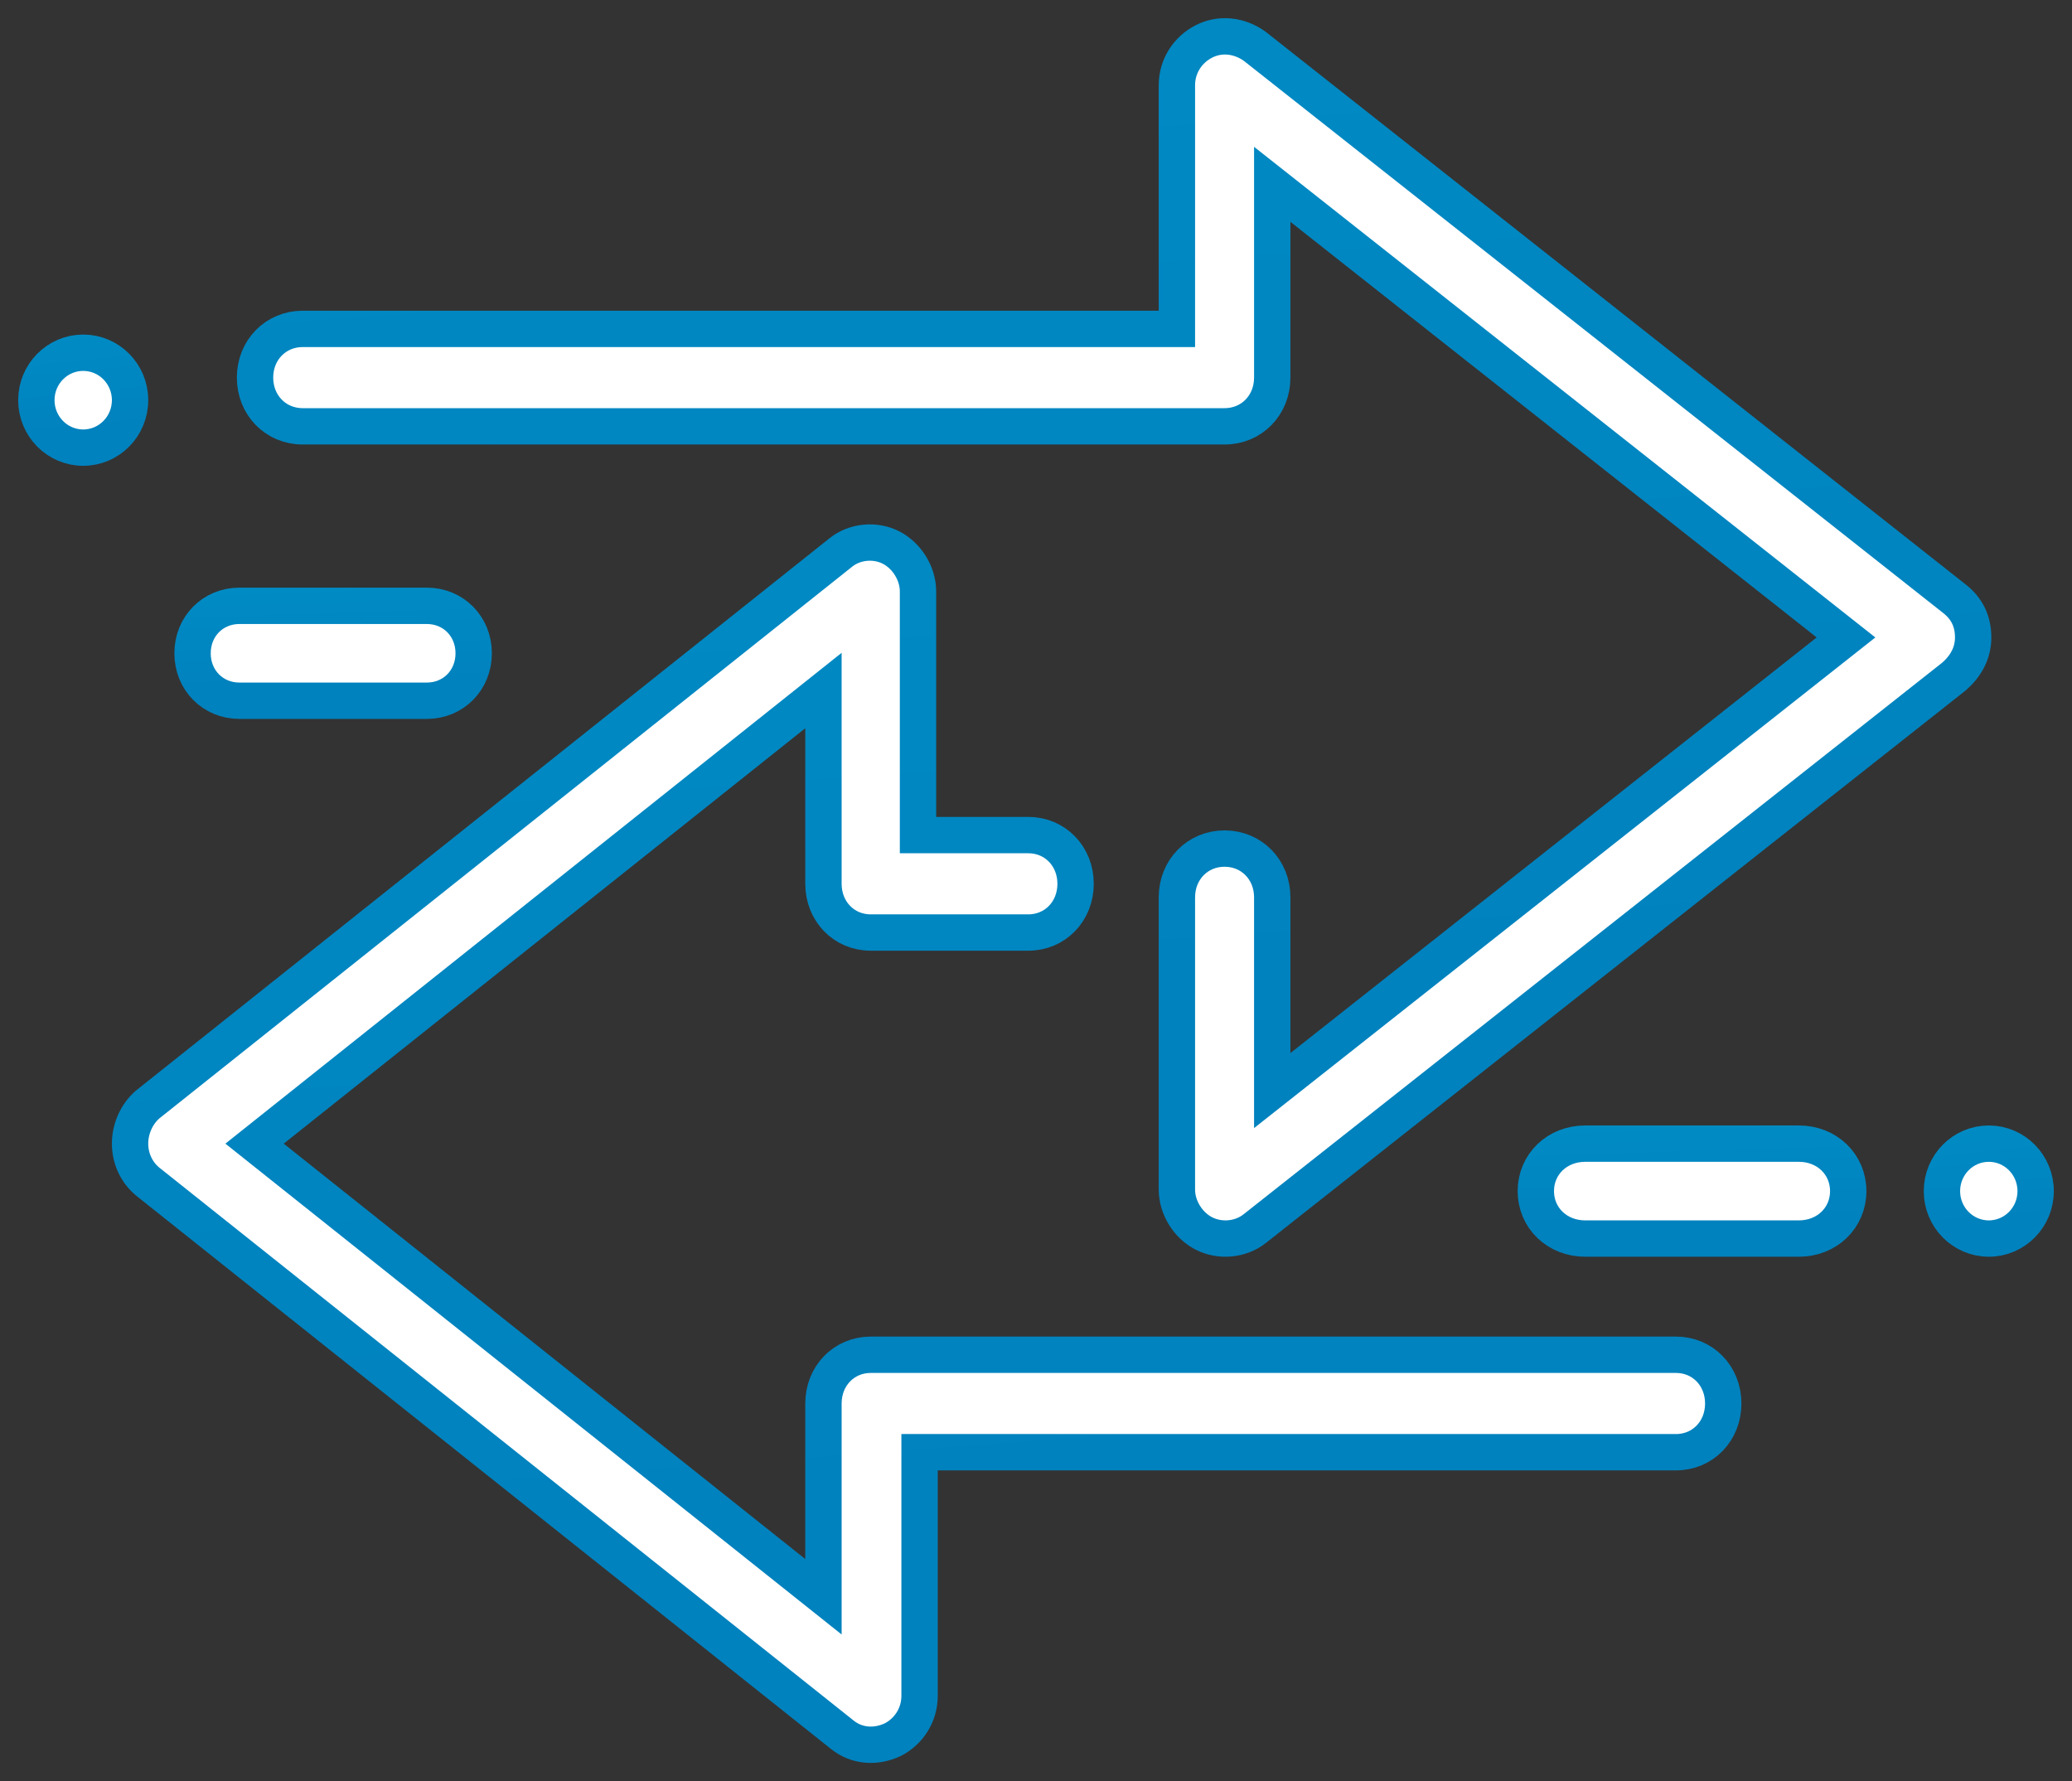 <svg width="57" height="49" viewBox="0 0 57 49" fill="none" xmlns="http://www.w3.org/2000/svg">
<rect x="0" y="0" width="57" height="49" fill="#333333" stroke="none"/>
<path d="M22.653 38.612V43.929L7.003 31.463L22.653 18.997V24.314C22.653 25.074 23.216 25.655 23.953 25.655H28.288C29.025 25.655 29.589 25.074 29.589 24.314C29.589 23.555 29.025 22.974 28.288 22.974H25.254L25.254 16.272C25.254 15.78 24.95 15.289 24.517 15.066C24.083 14.842 23.52 14.887 23.13 15.2L4.055 30.391C3.752 30.659 3.578 31.061 3.578 31.463C3.578 31.865 3.752 32.267 4.098 32.535L23.173 47.726C23.563 48.039 24.083 48.084 24.56 47.86C24.994 47.637 25.297 47.19 25.297 46.654V39.952H46.106C46.843 39.952 47.406 39.371 47.406 38.612C47.406 37.852 46.843 37.271 46.106 37.271H23.953C23.216 37.271 22.653 37.852 22.653 38.612Z" fill="white" stroke="url(#paint0_linear)"/>
<path d="M33.119 1.14C32.682 1.363 32.376 1.81 32.376 2.346V9.048H8.327C7.584 9.048 7.016 9.629 7.016 10.388C7.016 11.148 7.584 11.729 8.327 11.729H33.687C34.431 11.729 34.999 11.148 34.999 10.388V5.071L50.783 17.537L34.999 30.003V24.686C34.999 23.926 34.431 23.345 33.687 23.345C32.944 23.345 32.376 23.926 32.376 24.686V32.728C32.376 33.22 32.682 33.711 33.119 33.934C33.556 34.158 34.124 34.113 34.518 33.8L53.757 18.609C54.063 18.341 54.281 17.984 54.281 17.537C54.281 17.09 54.106 16.733 53.757 16.465L34.518 1.274C34.081 0.961 33.556 0.916 33.119 1.14Z" fill="white" stroke="url(#paint1_linear)"/>
<path d="M13.031 17.972C13.031 17.233 12.473 16.667 11.742 16.667H6.586C5.855 16.667 5.297 17.233 5.297 17.972C5.297 18.712 5.855 19.278 6.586 19.278H11.742C12.473 19.278 13.031 18.712 13.031 17.972Z" fill="white" stroke="url(#paint2_linear)"/>
<path d="M42.25 32.769C42.25 33.508 42.838 34.074 43.607 34.074H49.487C50.256 34.074 50.844 33.508 50.844 32.769C50.844 32.029 50.256 31.463 49.487 31.463H43.607C42.838 31.463 42.25 32.029 42.25 32.769Z" fill="white" stroke="url(#paint3_linear)"/>
<path d="M56 32.769C56 32.047 55.423 31.463 54.711 31.463C53.999 31.463 53.422 32.047 53.422 32.769C53.422 33.49 53.999 34.074 54.711 34.074C55.423 34.074 56 33.49 56 32.769Z" fill="white" stroke="url(#paint4_linear)"/>
<path d="M3.578 11.009C3.578 10.288 3.001 9.704 2.289 9.704C1.577 9.704 1 10.288 1 11.009C1 11.73 1.577 12.315 2.289 12.315C3.001 12.315 3.578 11.73 3.578 11.009Z" fill="white" stroke="url(#paint5_linear)"/>
<defs>
<linearGradient id="paint0_linear" x1="69.919" y1="38.421" x2="67.165" y2="1.347" gradientUnits="userSpaceOnUse">
<stop stop-color="#0082BE"/>
<stop offset="1" stop-color="#008CC5"/>
</linearGradient>
<linearGradient id="paint1_linear" x1="78.56" y1="24.495" x2="76.004" y2="-12.607" gradientUnits="userSpaceOnUse">
<stop stop-color="#0082BE"/>
<stop offset="1" stop-color="#008CC5"/>
</linearGradient>
<linearGradient id="paint2_linear" x1="17.004" y1="18.522" x2="16.907" y2="15.582" gradientUnits="userSpaceOnUse">
<stop stop-color="#0082BE"/>
<stop offset="1" stop-color="#008CC5"/>
</linearGradient>
<linearGradient id="paint3_linear" x1="55.258" y1="33.318" x2="55.17" y2="30.378" gradientUnits="userSpaceOnUse">
<stop stop-color="#0082BE"/>
<stop offset="1" stop-color="#008CC5"/>
</linearGradient>
<linearGradient id="paint4_linear" x1="57.324" y1="33.318" x2="57.034" y2="30.404" gradientUnits="userSpaceOnUse">
<stop stop-color="#0082BE"/>
<stop offset="1" stop-color="#008CC5"/>
</linearGradient>
<linearGradient id="paint5_linear" x1="4.902" y1="11.559" x2="4.612" y2="8.645" gradientUnits="userSpaceOnUse">
<stop stop-color="#0082BE"/>
<stop offset="1" stop-color="#008CC5"/>
</linearGradient>
</defs>
</svg>
